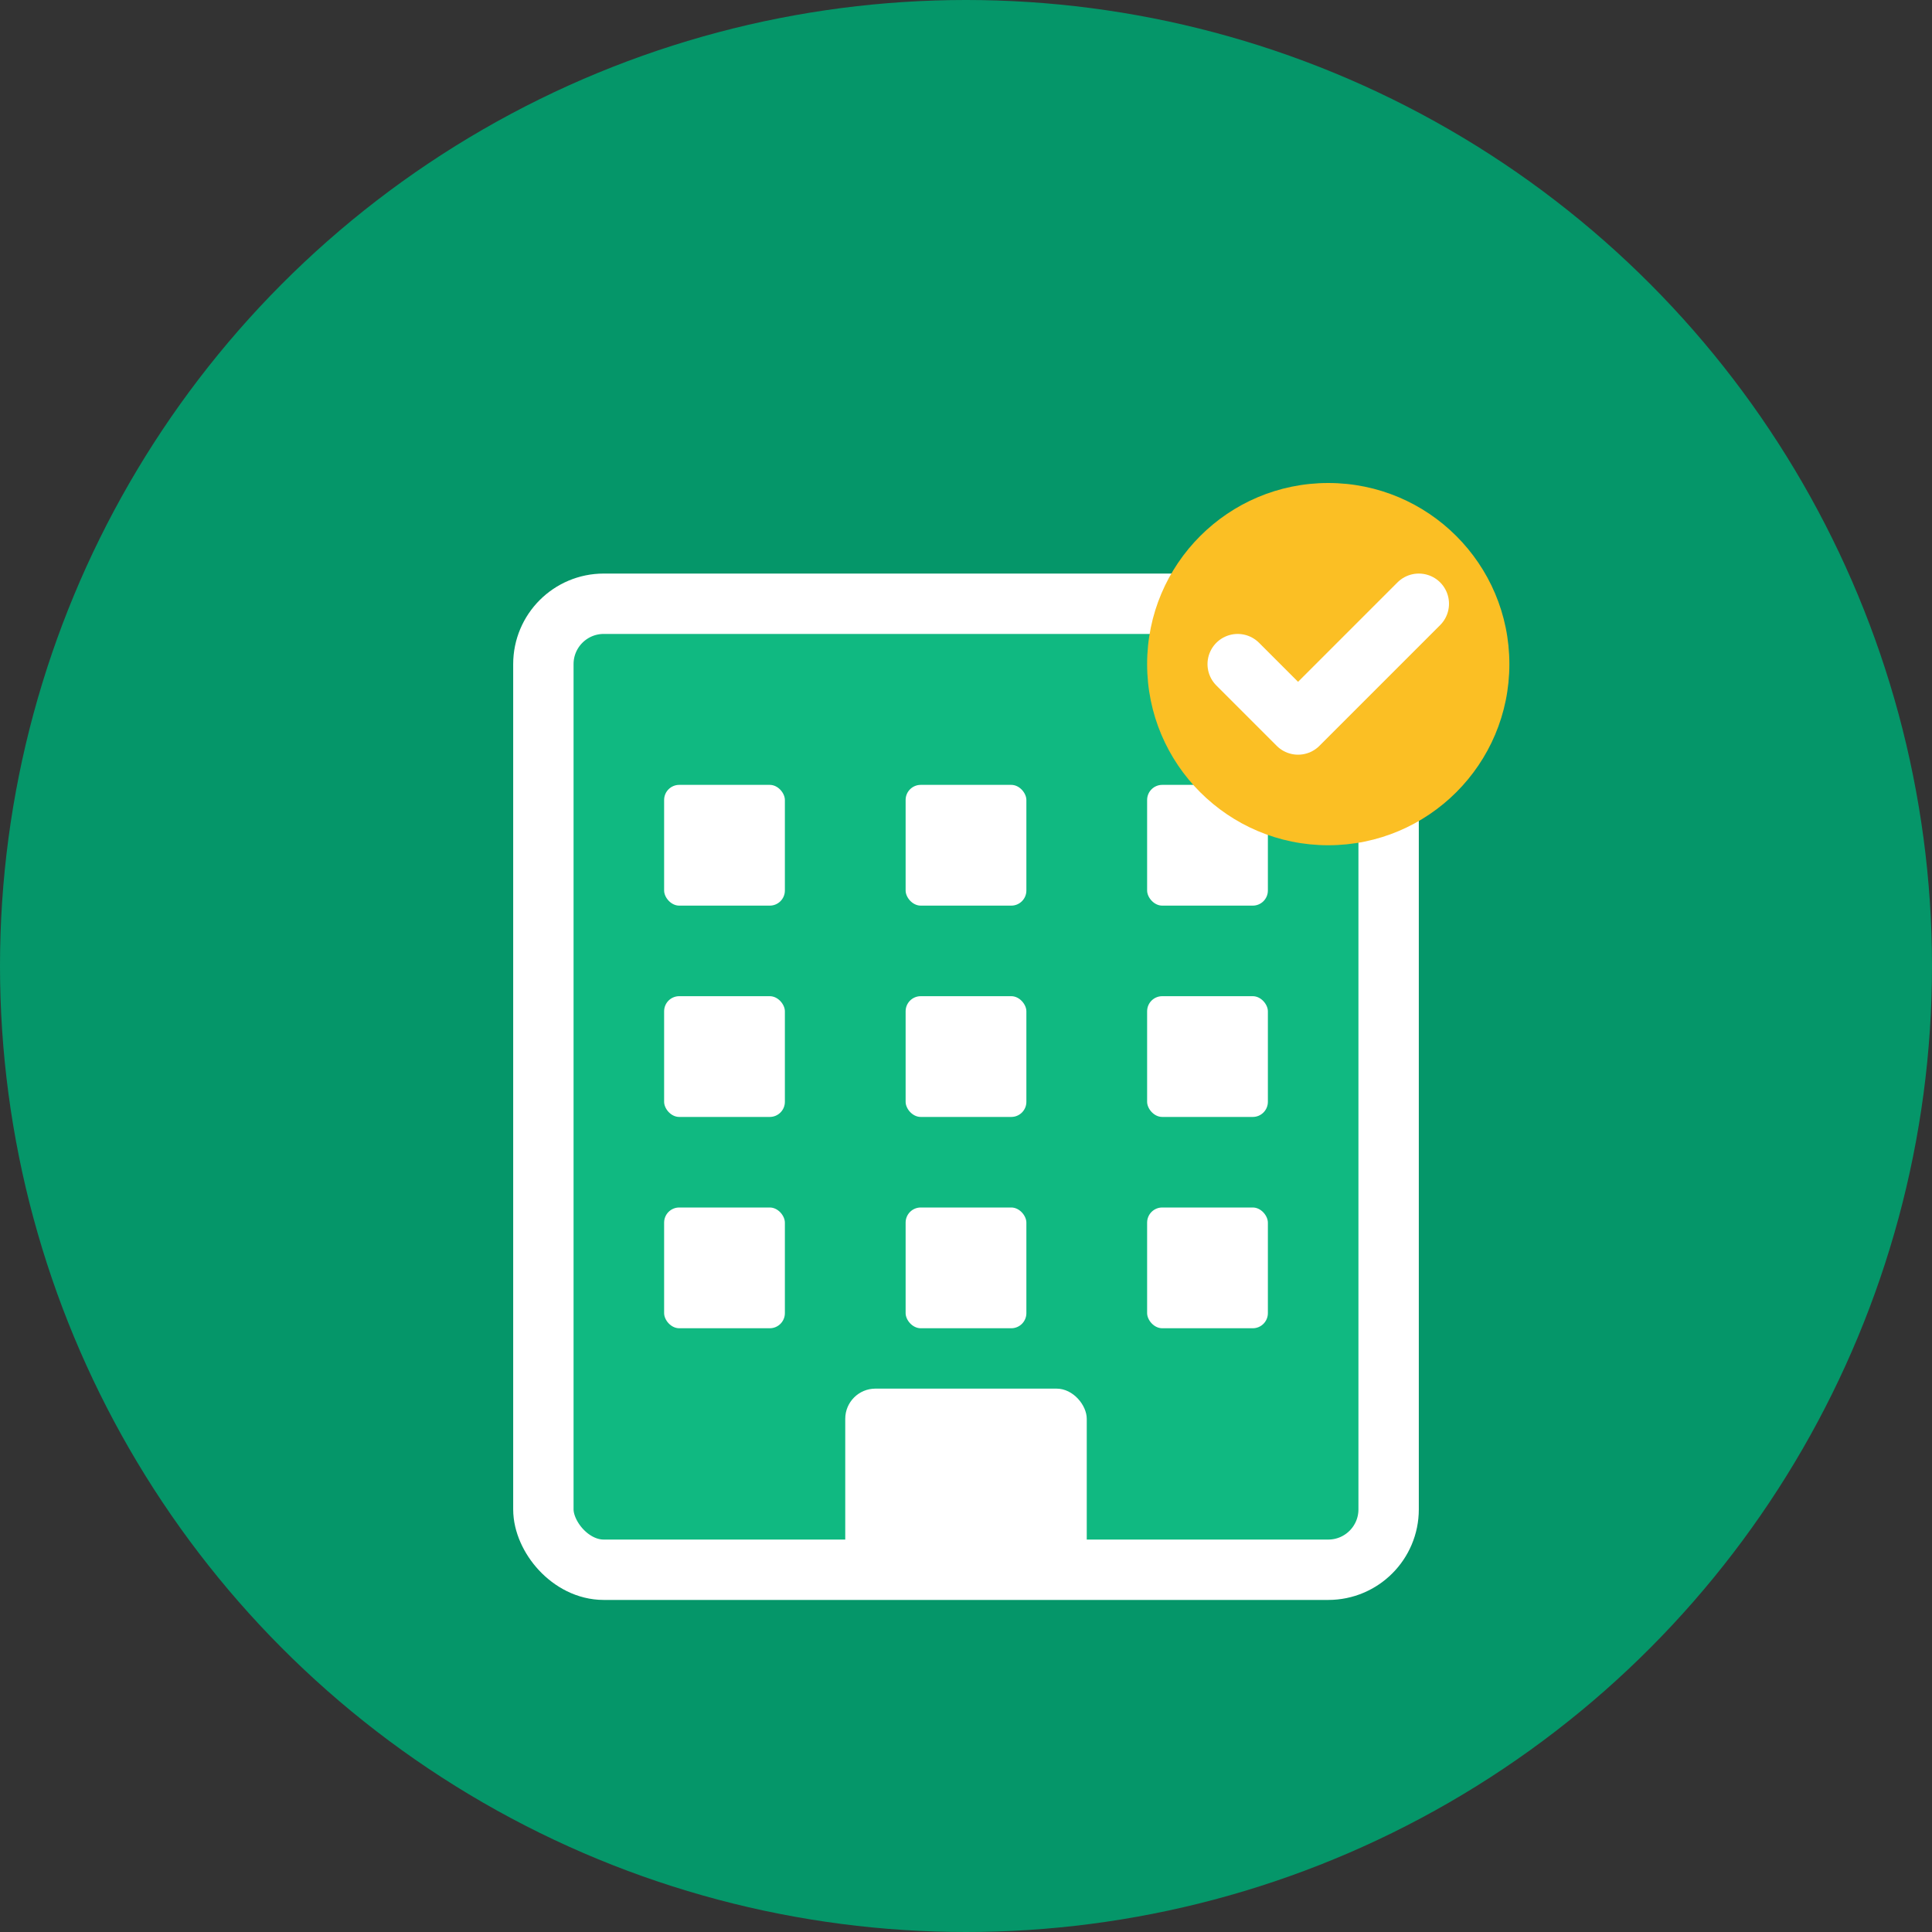 <svg xmlns="http://www.w3.org/2000/svg" viewBox="0 0 64 64" fill="none">
  <rect x="0" y="0" width="64" height="64" fill="#333333" stroke="none"/>
  <!-- Background circle -->
  <circle cx="32" cy="32" r="32" fill="#059669"/>
  
  <!-- Building/Organization icon -->
  <g transform="translate(14, 12)">
    <!-- Main building -->
    <rect x="4" y="8" width="28" height="32" rx="2" fill="#10b981" stroke="#ffffff" stroke-width="2"/>
    
    <!-- Windows row 1 -->
    <rect x="8" y="14" width="4" height="4" rx="0.5" fill="#ffffff"/>
    <rect x="16" y="14" width="4" height="4" rx="0.5" fill="#ffffff"/>
    <rect x="24" y="14" width="4" height="4" rx="0.5" fill="#ffffff"/>
    
    <!-- Windows row 2 -->
    <rect x="8" y="21" width="4" height="4" rx="0.5" fill="#ffffff"/>
    <rect x="16" y="21" width="4" height="4" rx="0.5" fill="#ffffff"/>
    <rect x="24" y="21" width="4" height="4" rx="0.5" fill="#ffffff"/>
    
    <!-- Windows row 3 -->
    <rect x="8" y="28" width="4" height="4" rx="0.5" fill="#ffffff"/>
    <rect x="16" y="28" width="4" height="4" rx="0.5" fill="#ffffff"/>
    <rect x="24" y="28" width="4" height="4" rx="0.5" fill="#ffffff"/>
    
    <!-- Door -->
    <rect x="14" y="34" width="8" height="6" rx="1" fill="#ffffff"/>
    
    <!-- Checkmark badge -->
    <circle cx="30" cy="10" r="6" fill="#fbbf24"/>
    <path d="M 27 10 L 29 12 L 33 8" stroke="#ffffff" stroke-width="2" stroke-linecap="round" stroke-linejoin="round" fill="none"/>
  </g>
</svg>
